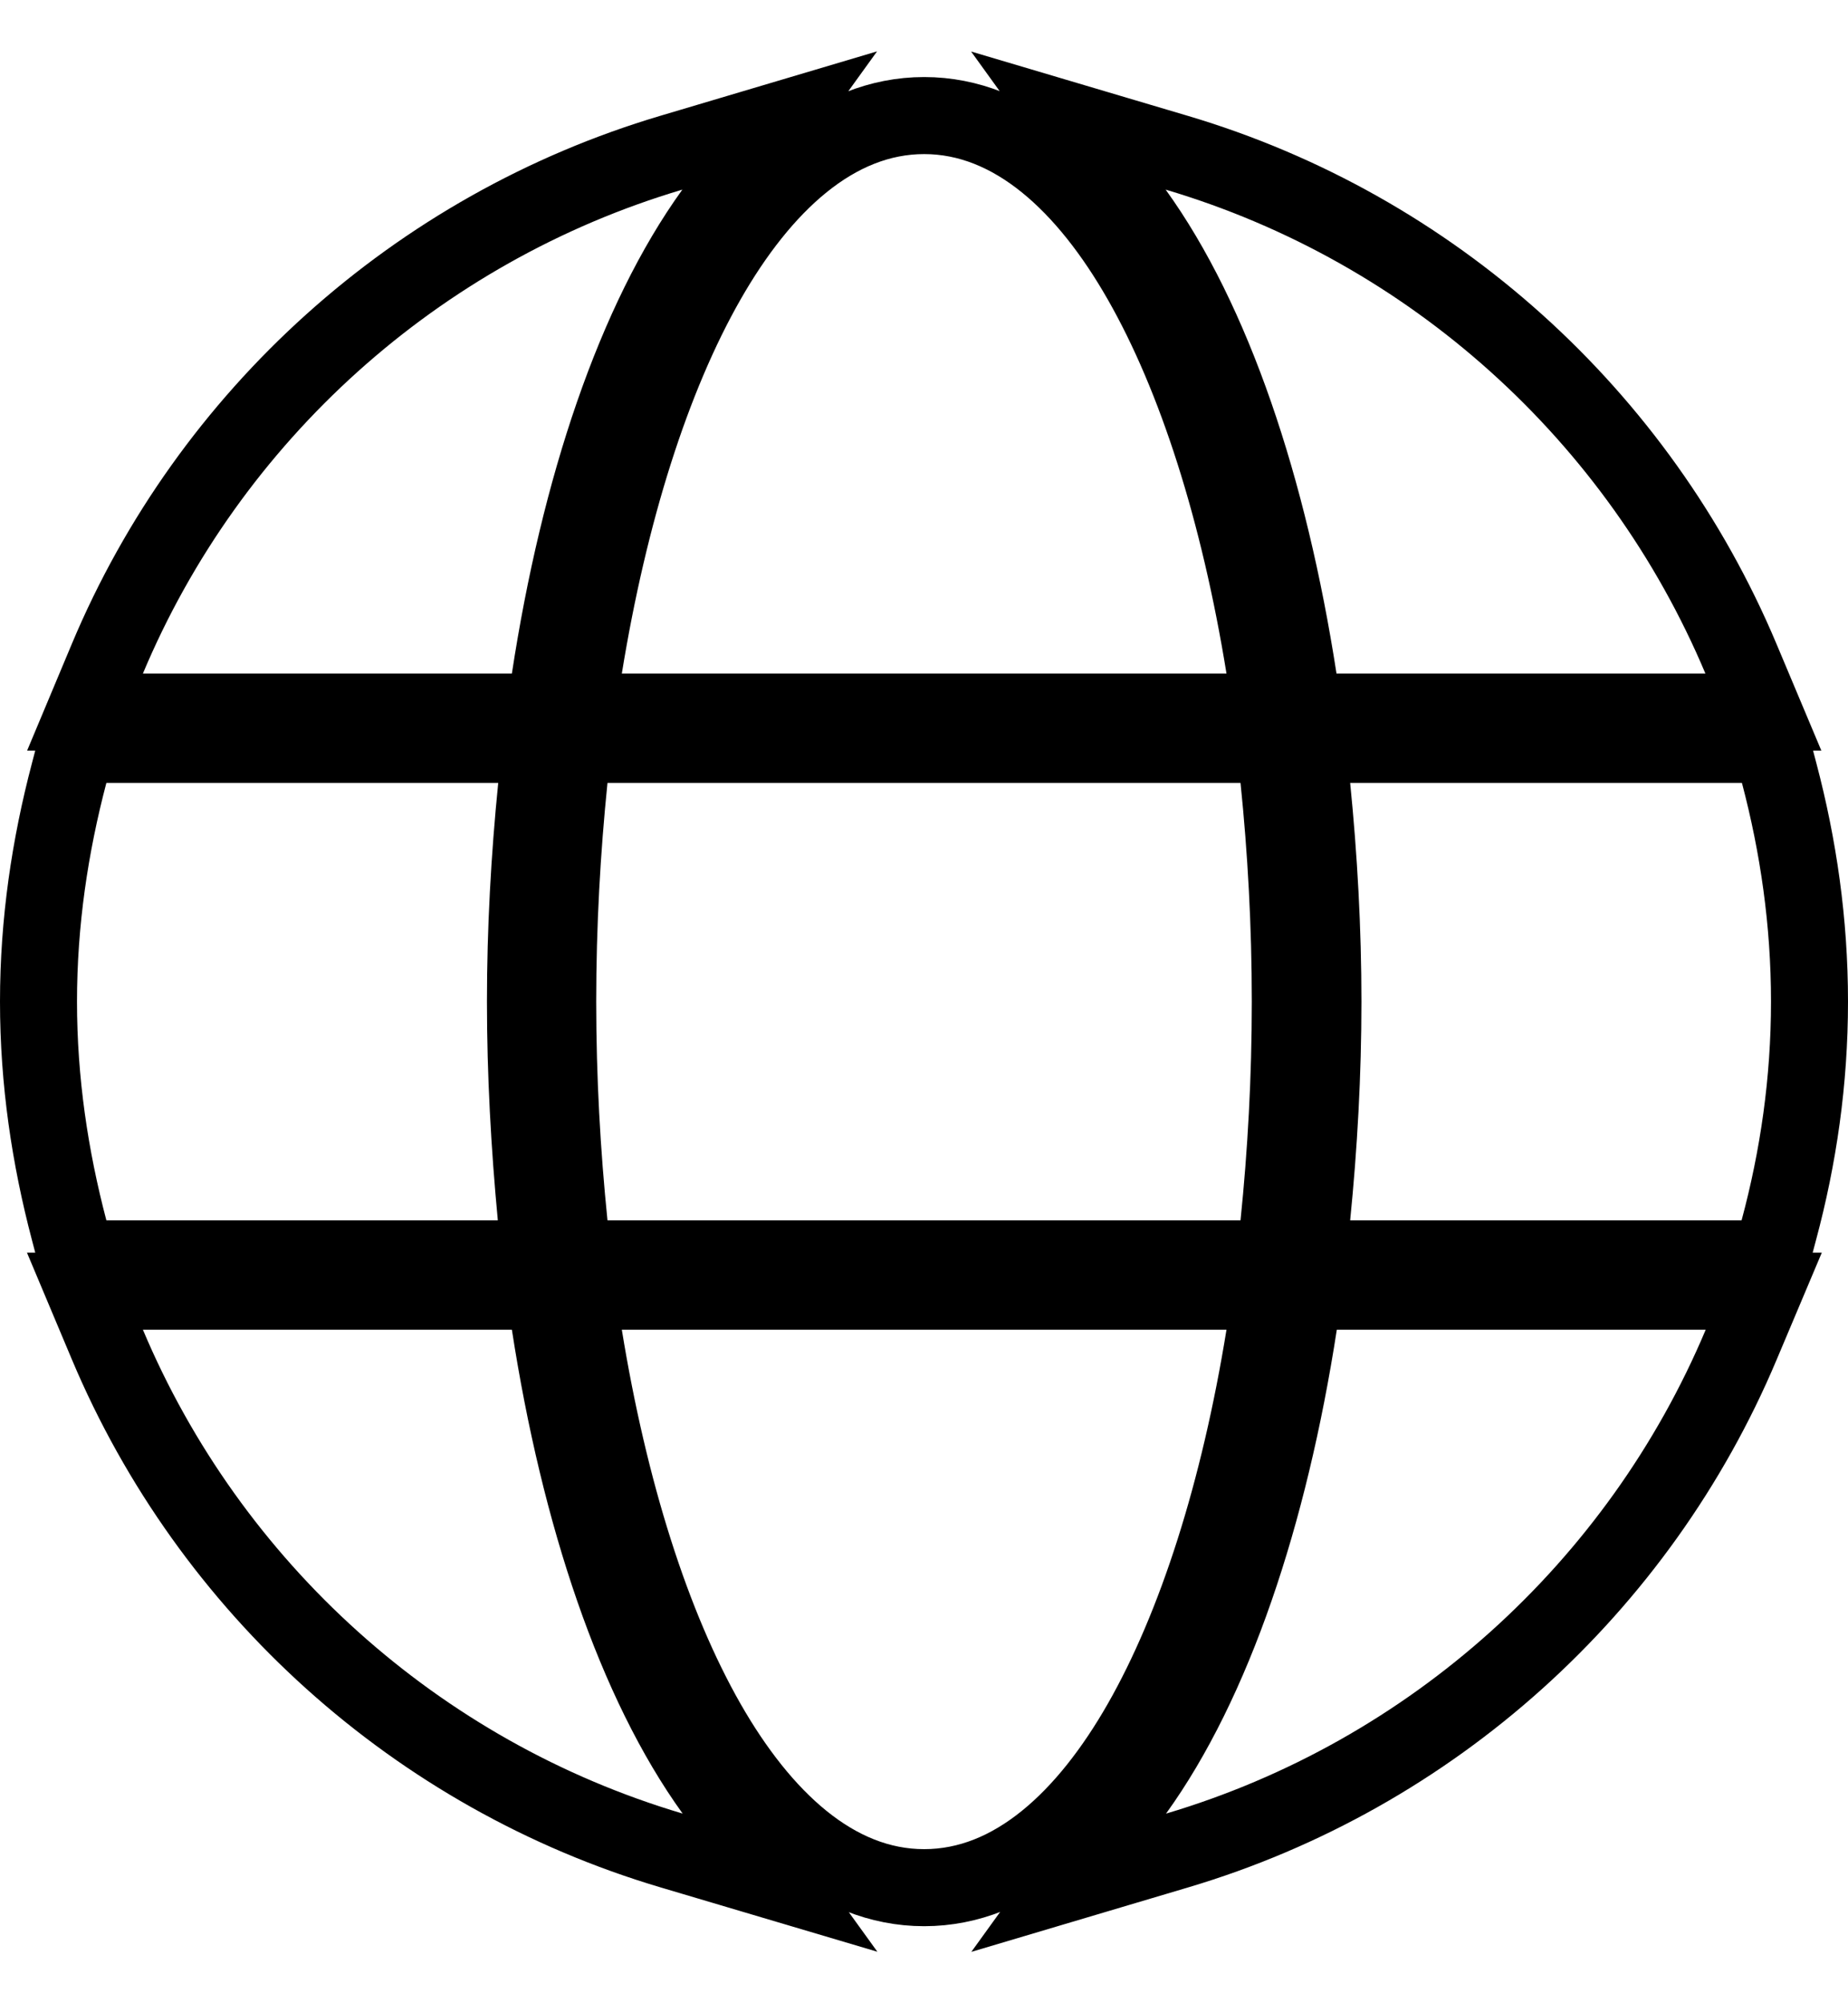 <svg width="24" height="26" viewBox="0 0 24 26" fill="none" xmlns="http://www.w3.org/2000/svg">
<path d="M15.928 9.242H16.516L16.422 8.662C16.095 6.646 15.54 4.897 14.82 3.638C14.117 2.406 13.166 1.5 12.002 1.5C10.838 1.5 9.888 2.406 9.184 3.638C8.464 4.897 7.91 6.646 7.582 8.662L7.488 9.242H8.076H15.928ZM7.392 15.89L7.438 16.339H7.89H16.11H16.562L16.608 15.89C16.703 14.965 16.757 14.003 16.757 13C16.757 11.997 16.703 11.035 16.608 10.11L16.562 9.661H16.11H7.89H7.438L7.392 10.11C7.298 11.035 7.243 11.997 7.243 13C7.243 14.003 7.298 14.965 7.392 15.89ZM22.148 9.242H22.901L22.609 8.548C21.283 5.399 18.598 2.965 15.281 1.982L13.875 1.565L14.733 2.754C15.75 4.162 16.478 6.331 16.863 8.818L16.928 9.242H17.357H22.148ZM9.267 2.754L10.126 1.564L8.719 1.982C5.407 2.965 2.717 5.399 1.395 8.548L1.104 9.242H1.856H6.648H7.077L7.142 8.818C7.522 6.331 8.25 4.162 9.267 2.754ZM23.106 10.034L23.008 9.661H22.623H17.534H16.982L17.037 10.211C17.129 11.128 17.181 12.065 17.181 13C17.181 13.935 17.129 14.872 17.037 15.789L16.982 16.339H17.534H22.619H23.002L23.101 15.968C23.356 15.02 23.5 14.032 23.5 13C23.5 11.968 23.356 10.98 23.106 10.034ZM6.968 10.211L7.023 9.661H6.47H1.382H0.996L0.898 10.034C0.649 10.979 0.5 11.967 0.5 13C0.5 14.033 0.649 15.021 0.898 15.966L0.996 16.339H1.382H6.466H7.016L6.963 15.791C6.876 14.873 6.824 13.935 6.824 13C6.824 12.065 6.876 11.128 6.968 10.211ZM8.076 16.758H7.488L7.582 17.338C7.91 19.355 8.464 21.103 9.184 22.363C9.888 23.594 10.838 24.5 12.002 24.5C13.166 24.5 14.117 23.594 14.82 22.363C15.54 21.103 16.095 19.355 16.422 17.338L16.516 16.758H15.928H8.076ZM14.738 23.246L13.879 24.436L15.286 24.018C18.598 23.035 21.287 20.601 22.613 17.452L22.906 16.758H22.153H17.361H16.933L16.867 17.182C16.483 19.669 15.754 21.838 14.738 23.246ZM1.856 16.758H1.103L1.395 17.452C2.722 20.601 5.407 23.035 8.724 24.018L10.13 24.435L9.271 23.246C8.255 21.838 7.526 19.669 7.142 17.182L7.076 16.758H6.648H1.856Z" stroke="black"/>
</svg>
